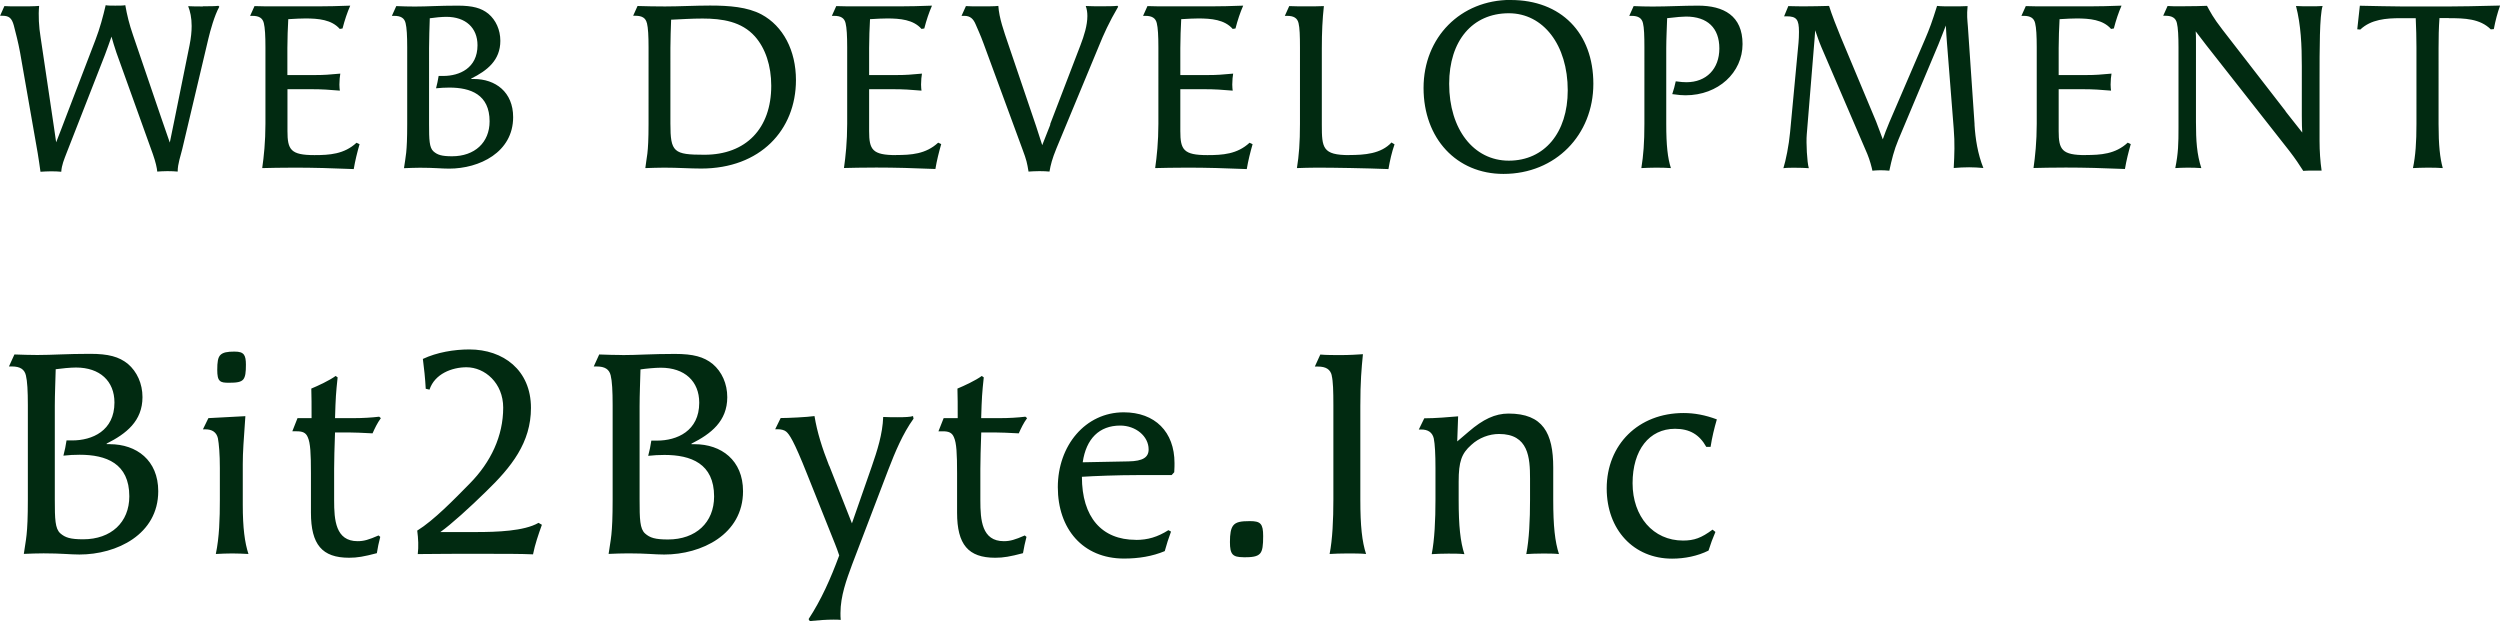 <?xml version="1.0" encoding="UTF-8"?><svg id="_レイヤー_2" xmlns="http://www.w3.org/2000/svg" viewBox="0 0 279.16 69.36"><defs><style>.cls-1{fill:#012a11;fill-rule:evenodd;}</style></defs><g id="_レイヤー_1-2"><path class="cls-1" d="M255.21,12.43c.57,.73,1.2,1.53,1.87,2.37-.03-.47-.05-.91-.05-1.9V7.38c0-2.31-.1-4.6-.65-6.71,.34,.03,.99,.03,1.64,.03,.47,0,.96,0,1.33-.03-.34,1.07-.34,4.76-.34,8.27v6.81c0,1.09,.08,2.31,.23,3.3h-.96c-.42,0-.81,0-1.09,.03-.39-.62-.91-1.4-1.56-2.24l-9.28-11.81-1.17-1.53c.03,.31,.03,.7,.03,1.12V13.62c0,2.11,.1,3.61,.6,5.15-.44-.03-.99-.05-1.51-.05s-1.04,.03-1.4,.05c.34-1.66,.36-2.76,.36-4.52V5.33c0-1.27-.05-2.24-.18-2.76-.13-.55-.52-.81-1.27-.81h-.26l.49-1.09c.26,.03,.88,.03,1.59,.03,1.12,0,2.44-.03,2.81-.05,.39,.7,.65,1.27,1.72,2.65l7.07,9.13Zm-116.36,49.79c-1.22,0-1.51-.32-1.51-1.7,0-.93,.1-1.47,.35-1.82,.32-.42,.86-.51,1.89-.51,1.18,0,1.47,.29,1.47,1.67,0,1.02-.06,1.63-.35,1.95-.32,.35-.86,.42-1.86,.42Zm-6.25-43.5c-1.64,0-2.68,.03-3.61,.05,.18-1.25,.36-2.94,.36-4.94V5.28c0-1.27-.05-2.18-.18-2.7-.13-.55-.52-.81-1.27-.81h-.26l.49-1.09c.73,.03,1.56,.03,2.29,.03h4.76c1.25,0,2.18-.03,3.64-.08-.34,.78-.62,1.61-.86,2.55l-.31,.05c-.91-1.04-2.39-1.17-3.85-1.17-.42,0-1.12,.03-1.9,.08-.05,.94-.1,2.16-.1,3.22v3.02h3.09c1.09,0,1.56-.05,2.81-.16-.05,.26-.1,.78-.1,1.22,0,.29,.03,.55,.05,.68-1.22-.1-1.95-.16-3.22-.16h-2.63v4.68c0,2.08,.36,2.68,3.02,2.68,1.69,0,3.33-.1,4.71-1.38l.34,.16c-.26,.91-.49,1.82-.65,2.78-2.34-.1-4.58-.16-6.6-.16Zm-15.34-4.84l3.38-8.81c.42-1.09,.78-2.24,.78-3.28,0-.42-.05-.73-.18-1.12,.52,.03,1.12,.03,1.72,.03,.73,0,1.4,0,1.82-.05l.08,.1c-1.01,1.72-1.64,3.12-2.13,4.34l-4.76,11.47c-.49,1.2-.65,1.85-.78,2.6-.26-.03-.68-.05-1.12-.05s-.91,.03-1.22,.05c-.16-.96-.21-1.25-.68-2.5l-4.34-11.8c-.34-.94-.73-1.77-.88-2.13-.26-.62-.6-.96-1.27-.96h-.31l.49-1.09c.34,.03,.99,.03,1.64,.03,.81,0,1.61,0,1.98-.05,.08,1.35,.65,2.91,1.07,4.16l3.15,9.28c.21,.6,.52,1.66,.68,2.11l.91-2.31ZM42.53,46.69c-.42,.58-.67,1.12-.93,1.7-1.35-.06-1.86-.1-2.62-.1h-1.57c-.06,1.76-.1,3.07-.1,4.07v3.52c0,2.18,.16,4.55,2.62,4.55,.7,0,1.25-.16,2.34-.64l.19,.16c-.16,.61-.29,1.22-.38,1.82-1.44,.38-2.18,.51-3.1,.51-3.01,0-4.26-1.47-4.26-5.03v-4.42c0-2.18-.06-3.36-.35-4-.22-.54-.61-.67-1.25-.67h-.48l.58-1.47h1.57c0-1.7,0-2.21-.03-3.3,.77-.32,2.02-.9,2.72-1.41l.22,.16c-.19,1.79-.22,2.21-.29,4.55h2.15c.96,0,1.95-.06,2.78-.16l.19,.16Zm-14.78,15.17c-.61-.03-1.22-.06-1.82-.06s-1.22,.03-1.83,.06c.39-1.89,.45-3.91,.45-6.08v-3.52c0-1.57-.1-2.69-.22-3.33-.16-.67-.64-.99-1.41-.99h-.26l.61-1.25,4.13-.22c-.19,2.79-.29,3.94-.29,5.35v4.55c0,2.59,.22,4.23,.64,5.51Zm-1.57-22.6c.58,0,.87,.1,1.06,.35,.16,.22,.22,.58,.22,1.12,0,.86-.06,1.34-.29,1.63-.26,.32-.77,.38-1.63,.38-.48,0-.8-.03-.99-.22-.22-.19-.29-.58-.29-1.22,0-.86,.07-1.38,.35-1.66,.29-.29,.77-.38,1.57-.38Zm-13.92,10.34c2.98,0,5.41,1.79,5.41,5.25,0,4.83-4.64,7.07-8.8,7.07-1.06,0-1.98-.13-4-.13-.74,0-1.47,.03-2.21,.06,.22-1.63,.45-2.02,.45-6.08v-10.53c0-1.57-.06-2.69-.22-3.33-.16-.67-.64-.99-1.57-.99h-.32l.61-1.34c.77,.03,1.82,.06,2.56,.06,1.76,0,3.23-.13,5.89-.13,2.05,0,3.23,.32,4.22,1.12,1.02,.87,1.63,2.21,1.63,3.71,0,2.69-1.83,4.1-4,5.19v.06h.35Zm-4.83-.42h.64c2.21,0,4.71-1.06,4.71-4.23,0-2.4-1.63-3.91-4.29-3.91-.61,0-1.66,.1-2.27,.19-.03,1.28-.1,2.82-.1,4.1v10.47c0,2.15,.03,3.23,.61,3.75,.55,.48,1.12,.67,2.56,.67,3.11,0,5.15-1.89,5.15-4.8,0-3.68-2.59-4.64-5.54-4.64-.61,0-1.22,.03-1.82,.1,.16-.58,.26-1.12,.35-1.7ZM22.65,.7c.68,0,1.35,0,1.74-.05l.1,.1c-.55,.99-1.01,2.68-1.22,3.56l-2.91,12.3c-.18,.78-.52,1.66-.52,2.55-.29-.03-.7-.05-1.14-.05s-.86,.03-1.14,.05c-.03-.39-.18-1.07-.49-1.95L13,5.88c-.23-.65-.39-1.25-.55-1.79-.21,.57-.49,1.43-.73,2.03l-4.26,10.9c-.31,.81-.57,1.4-.62,2.16-.29-.03-.68-.05-1.12-.05s-.88,.03-1.2,.05c-.1-.7-.21-1.51-.31-2.08L2.24,5.85c-.21-1.14-.47-2.13-.7-3.02-.23-.83-.55-1.07-1.27-1.07h-.26L.49,.68c.31,.03,.96,.03,1.64,.03,.83,0,1.74,0,2.24-.05-.1,1.04-.03,2.34,.16,3.48l1.48,9.96,.26,1.79c.36-.94,.73-1.85,1.22-3.17l3.17-8.27c.49-1.27,.86-2.65,1.14-3.87,.21,.05,.62,.05,1.07,.05s.88,0,1.12-.05c.21,1.17,.44,2.11,.86,3.33l3.12,9.15,.99,2.86,.49-2.39,1.72-8.5c.16-.81,.23-1.51,.23-2.13,0-.91-.16-1.64-.39-2.21,.49,.03,1.07,.03,1.64,.03Zm12.45,16.62c1.69,0,3.33-.1,4.71-1.38l.34,.16c-.26,.91-.49,1.82-.65,2.78-2.34-.1-4.58-.16-6.6-.16-1.64,0-2.68,.03-3.62,.05,.18-1.25,.36-2.94,.36-4.94V5.28c0-1.27-.05-2.18-.18-2.7-.13-.55-.52-.81-1.27-.81h-.26l.49-1.09c.73,.03,1.56,.03,2.29,.03h4.76c1.25,0,2.18-.03,3.64-.08-.34,.78-.62,1.61-.86,2.55l-.31,.05c-.91-1.04-2.39-1.17-3.85-1.17-.42,0-1.12,.03-1.9,.08-.05,.94-.1,2.16-.1,3.22v3.02h3.1c1.09,0,1.56-.05,2.81-.16-.05,.26-.1,.78-.1,1.22,0,.29,.03,.55,.05,.68-1.22-.1-1.95-.16-3.22-.16h-2.63v4.68c0,2.08,.36,2.68,3.02,2.68Zm17.81-8.5c2.42,0,4.39,1.46,4.39,4.26,0,3.93-3.77,5.75-7.15,5.75-.86,0-1.61-.1-3.25-.1-.6,0-1.2,.03-1.79,.05,.18-1.33,.36-1.64,.36-4.94V5.28c0-1.27-.05-2.18-.18-2.7-.13-.55-.52-.81-1.27-.81h-.26l.49-1.09c.62,.03,1.48,.05,2.08,.05,1.43,0,2.63-.1,4.78-.1,1.66,0,2.63,.26,3.43,.91,.83,.7,1.33,1.79,1.33,3.02,0,2.18-1.48,3.33-3.25,4.21v.05h.29Zm-3.93-.34h.52c1.79,0,3.82-.86,3.82-3.43,0-1.95-1.33-3.17-3.48-3.17-.49,0-1.35,.08-1.85,.16-.03,1.04-.08,2.29-.08,3.33V13.86c0,1.74,.03,2.63,.49,3.04,.44,.39,.91,.55,2.08,.55,2.52,0,4.19-1.53,4.19-3.9,0-2.99-2.11-3.77-4.5-3.77-.49,0-.99,.03-1.48,.08,.13-.47,.21-.91,.29-1.38Zm11.15,49.9l.38,.22c-.38,1.06-.77,2.18-.99,3.3-1.38-.06-3.17-.06-5.86-.06-2.37,0-4.67,0-7.01,.03,.1-.83,.06-1.73-.06-2.62,1.86-1.15,4.13-3.49,5.86-5.25,2.37-2.4,3.74-5.32,3.74-8.48,0-2.75-2.05-4.51-4.1-4.51-1.63,0-3.55,.74-4.13,2.5l-.42-.1c-.06-1.18-.19-2.31-.32-3.33,1.57-.74,3.49-1.06,5.19-1.06,3.78,0,6.88,2.3,6.88,6.53,0,3.87-2.18,6.6-5.03,9.35-1.73,1.7-3.94,3.71-5.09,4.51h4c2.3,0,5.35-.1,6.95-1.02Zm9.34-18.73c1.76,0,3.23-.13,5.89-.13,2.05,0,3.23,.32,4.22,1.12,1.03,.87,1.63,2.21,1.63,3.71,0,2.69-1.83,4.1-4,5.19v.06h.35c2.98,0,5.41,1.79,5.41,5.25,0,4.83-4.64,7.07-8.8,7.07-1.06,0-1.98-.13-4-.13-.74,0-1.47,.03-2.21,.06,.22-1.63,.45-2.02,.45-6.08v-10.53c0-1.57-.06-2.69-.22-3.33-.16-.67-.64-.99-1.57-.99h-.32l.61-1.34c.77,.03,1.83,.06,2.56,.06Zm1.95,16.17c0,2.15,.03,3.23,.61,3.75,.54,.48,1.12,.67,2.56,.67,3.11,0,5.15-1.89,5.15-4.8,0-3.68-2.59-4.64-5.54-4.64-.61,0-1.22,.03-1.82,.1,.16-.58,.26-1.12,.35-1.7h.64c2.21,0,4.71-1.06,4.71-4.23,0-2.4-1.63-3.91-4.29-3.91-.61,0-1.67,.1-2.27,.19-.03,1.28-.1,2.82-.1,4.1v10.47Zm21.18-3.81l2.53,6.43,2.21-6.34c.61-1.76,1.22-3.65,1.28-5.54,.61,.03,1.12,.03,1.57,.03,.9,0,1.47-.03,1.76-.13l.06,.29c-1.22,1.7-2.05,3.71-2.82,5.7l-4.03,10.56c-.64,1.73-1.31,3.55-1.31,5.44,0,.26,0,.51,.03,.77-.26-.03-.51-.03-.8-.03-.77,0-1.67,.06-2.66,.16l-.13-.22c1.41-2.15,2.46-4.51,3.42-7.11-.19-.54-.29-.86-.48-1.31l-3.11-7.78c-1.5-3.78-1.99-4.45-2.34-4.74-.19-.16-.54-.26-.93-.26h-.29l.61-1.25c.83,0,2.94-.1,3.78-.22,.29,1.79,.86,3.59,1.63,5.54ZM72.23,2.57c-.13-.55-.52-.81-1.27-.81h-.26l.49-1.09c.73,.03,2.34,.05,3.07,.05,1.56,0,3.38-.1,5.02-.1,2.16,0,4.19,.16,5.75,.99,2.42,1.3,3.85,4.03,3.85,7.33,0,5.59-4,9.88-10.58,9.88-1.27,0-2.57-.1-4.13-.1-.7,0-1.4,.03-2.11,.05,.13-1.25,.36-1.43,.36-4.94V5.28c0-1.27-.05-2.18-.18-2.7Zm2.63,11.23c0,3.2,.36,3.48,3.8,3.48,4.65,0,7.46-2.94,7.46-7.7,0-2.24-.65-4.19-1.82-5.51-1.48-1.66-3.64-2-5.85-2-1.2,0-2.39,.08-3.51,.13-.03,1.01-.08,2.08-.08,3.15V13.81Zm25.19,3.51c1.69,0,3.33-.1,4.71-1.38l.34,.16c-.26,.91-.49,1.82-.65,2.78-2.34-.1-4.58-.16-6.6-.16-1.64,0-2.68,.03-3.61,.05,.18-1.25,.36-2.94,.36-4.94V5.28c0-1.27-.05-2.18-.18-2.7-.13-.55-.52-.81-1.27-.81h-.26l.49-1.09c.73,.03,1.56,.03,2.29,.03h4.76c1.25,0,2.18-.03,3.64-.08-.34,.78-.62,1.61-.86,2.55l-.31,.05c-.91-1.04-2.39-1.17-3.85-1.17-.42,0-1.12,.03-1.9,.08-.05,.94-.1,2.16-.1,3.22v3.02h3.09c1.09,0,1.56-.05,2.81-.16-.05,.26-.1,.78-.1,1.22,0,.29,.03,.55,.05,.68-1.22-.1-1.95-.16-3.22-.16h-2.63v4.68c0,2.08,.36,2.68,3.02,2.68Zm14.45,29.22l.19,.16c-.42,.58-.67,1.12-.93,1.7-1.34-.06-1.86-.1-2.62-.1h-1.57c-.06,1.76-.1,3.07-.1,4.07v3.52c0,2.18,.16,4.55,2.62,4.55,.7,0,1.25-.16,2.34-.64l.19,.16c-.16,.61-.29,1.22-.39,1.82-1.44,.38-2.18,.51-3.1,.51-3.01,0-4.26-1.47-4.26-5.03v-4.42c0-2.18-.06-3.36-.35-4-.22-.54-.61-.67-1.25-.67h-.48l.58-1.47h1.57c0-1.7,0-2.21-.03-3.3,.77-.32,2.02-.9,2.72-1.41l.22,.16c-.19,1.79-.22,2.21-.29,4.55h2.14c.96,0,1.95-.06,2.79-.16Zm12.32,13.76c1.34,0,2.43-.32,3.65-1.09l.29,.16c-.26,.7-.51,1.47-.7,2.18-1.38,.58-2.91,.83-4.55,.83-4.61,0-7.39-3.33-7.39-7.97s3.07-8.36,7.36-8.36c3.49,0,5.67,2.18,5.67,5.67,0,.26,0,.51-.03,1.02l-.29,.32h-3.84c-2.14,0-4.8,.1-6.18,.19,0,4.51,2.21,7.04,6.02,7.04Zm-.8-8.77c1.6-.03,2.24-.45,2.24-1.34,0-1.47-1.44-2.66-3.17-2.66-2.34,0-3.81,1.47-4.19,4.1l5.12-.1ZM184.54,.73c1.66,0,3.43-.1,5.07-.1,2.86,0,4.97,1.12,4.97,4.29s-2.7,5.72-6.37,5.72c-.42,0-.73-.03-1.48-.13,.16-.47,.29-.96,.39-1.43,.55,.08,.91,.1,1.2,.1,2.21,0,3.67-1.48,3.67-3.77s-1.33-3.56-3.72-3.56c-.39,0-1.01,.05-2.11,.18-.03,1.04-.1,2.31-.1,3.33V13.86c0,2.37,.16,3.8,.52,4.91-.44-.03-1.04-.05-1.64-.05s-1.22,.03-1.66,.05c.23-1.43,.34-2.83,.34-4.94V5.28c0-1.27-.03-2.18-.16-2.7-.13-.55-.52-.81-1.27-.81h-.26l.49-1.09c.68,.03,1.38,.05,2.13,.05Zm3.46,45.39c1.22,0,2.43,.23,3.71,.71-.29,.99-.54,2.02-.7,3.07h-.48c-.77-1.38-1.86-2.02-3.49-2.02-2.88,0-4.74,2.37-4.74,6.08s2.3,6.4,5.63,6.4c1.25,0,2.05-.29,3.3-1.22l.32,.26c-.29,.67-.54,1.34-.77,2.08-1.22,.61-2.66,.9-4.07,.9-4.29,0-7.3-3.23-7.3-7.84,0-4.9,3.55-8.42,8.58-8.42ZM168.69,0c5.62,0,9.23,3.67,9.23,9.36s-4.21,10.06-10.04,10.06c-5.23,0-8.92-3.95-8.92-9.6s4.13-9.83,9.73-9.83Zm-.21,17.94c3.98,0,6.58-3.12,6.58-7.85,0-5.07-2.73-8.61-6.58-8.61-4.06,0-6.66,3.07-6.66,7.88,0,5.07,2.73,8.58,6.66,8.58Zm-5.66,28.53l-.1,2.82,1.28-1.09c1.6-1.38,2.95-2.02,4.45-2.02,3.84,0,4.99,2.18,4.99,6.02v3.62c0,2.91,.19,4.67,.64,6.05-.51-.06-1.25-.06-1.79-.06-.74,0-1.34,.03-1.86,.06,.32-1.63,.42-3.81,.42-6.08v-2.34c0-2.34-.16-4.99-3.46-4.99-1.09,0-2.24,.42-3.1,1.22-1.09,.96-1.41,1.86-1.41,4.1v2.05c0,2.91,.19,4.67,.64,6.05-.51-.06-1.25-.06-1.79-.06-.74,0-1.35,.03-1.86,.06,.32-1.63,.42-3.81,.42-6.08v-3.52c0-1.57-.06-2.69-.19-3.33-.16-.67-.64-.99-1.41-.99h-.26l.61-1.25c1.22,0,2.72-.13,3.78-.22Zm-14.11-4.55c-.16-.67-.64-.99-1.57-.99h-.32l.61-1.34c.61,.06,1.63,.06,2.3,.06,.87,0,1.95-.06,2.46-.1-.16,1.63-.29,3.04-.29,5.79v10.47c0,2.91,.19,4.67,.64,6.05-.51-.06-1.54-.06-2.08-.06-.74,0-1.47,.03-1.99,.06,.32-1.63,.42-3.81,.42-6.08v-10.53c0-1.57-.03-2.69-.19-3.33Zm1.96-24.61c1.69,0,3.54-.13,4.71-1.4l.34,.21c-.31,.88-.52,1.82-.68,2.76-2.5-.1-6.08-.16-8.01-.16-.81,0-1.56,.03-2.21,.05,.23-1.43,.34-2.83,.34-4.94V5.28c0-1.27-.03-2.18-.16-2.7-.13-.55-.52-.81-1.27-.81h-.26l.49-1.09c.65,.03,1.27,.03,1.92,.03s1.3,0,1.95-.03c-.16,1.46-.23,2.91-.23,4.71V13.94c0,2.57,.08,3.38,3.07,3.38Zm69.81-3.41c.1,1.61,.36,3.28,.99,4.86-.55-.05-1.09-.08-1.59-.08-.57,0-1.14,.03-1.72,.08,.08-1.53,.13-2.78,0-4.39l-.75-9.52c-.05-.65-.1-1.33-.13-2-.29,.73-.55,1.43-.83,2.11l-4.47,10.64c-.49,1.17-.75,2.24-1.01,3.46-.34-.03-.68-.05-1.01-.05s-.65,.03-.88,.05c-.08-.39-.29-1.2-.57-1.87l-5.12-11.91c-.29-.68-.49-1.3-.7-1.9-.03,.57-.08,1.14-.13,1.72l-.81,9.91c-.08,.91,.03,3.12,.23,3.77-.39-.03-.99-.05-1.59-.05-.44,0-.88,0-1.25,.05,.26-.81,.62-2.57,.75-4.03l.94-9.99c.03-.36,.05-.75,.05-1.2,0-1.38-.26-1.74-1.4-1.74h-.26l.47-1.14c.31,0,.91,.03,1.61,.03,.99,0,2.16-.03,2.94-.05,.26,.86,.94,2.6,1.3,3.46l3.95,9.44c.26,.65,.49,1.33,.75,2,.18-.52,.42-1.17,.73-1.9l3.98-9.26c.52-1.22,.78-1.92,1.35-3.74,.42,.05,1.04,.05,1.72,.05,.55,0,1.14,0,1.69-.03-.1,1.04-.03,1.48,.03,2.26l.75,10.97Zm12.4,3.41c1.69,0,3.33-.1,4.71-1.38l.34,.16c-.26,.91-.49,1.82-.65,2.78-2.34-.1-4.58-.16-6.6-.16-1.64,0-2.68,.03-3.61,.05,.18-1.25,.36-2.94,.36-4.94V5.28c0-1.27-.05-2.18-.18-2.7-.13-.55-.52-.81-1.27-.81h-.26l.49-1.09c.73,.03,1.56,.03,2.29,.03h4.76c1.25,0,2.18-.03,3.64-.08-.34,.78-.62,1.61-.86,2.55l-.31,.05c-.91-1.04-2.39-1.17-3.85-1.17-.42,0-1.12,.03-1.9,.08-.05,.94-.1,2.16-.1,3.22v3.02h3.09c1.09,0,1.56-.05,2.81-.16-.05,.26-.1,.78-.1,1.22,0,.29,.03,.55,.05,.68-1.22-.1-1.95-.16-3.22-.16h-2.63v4.68c0,2.08,.36,2.68,3.02,2.68Zm40.56-15.29h-1.04c-.08,1.09-.1,2.18-.1,3.33V13.86c0,2.37,.16,3.8,.47,4.91-.39-.03-1.01-.05-1.64-.05s-1.3,.03-1.69,.05c.29-1.4,.39-2.86,.39-4.94V5.28c0-1.07-.03-2.13-.08-3.25h-1.69c-1.61,0-3.3,.13-4.5,1.27l-.34-.03,.29-2.63c1.85,.03,3.33,.08,4.58,.08h5.57c1.53,0,2.29-.03,5.51-.1-.29,.81-.52,1.66-.7,2.63l-.34,.03c-1.2-1.2-2.94-1.25-4.68-1.25Z"/></g></svg>